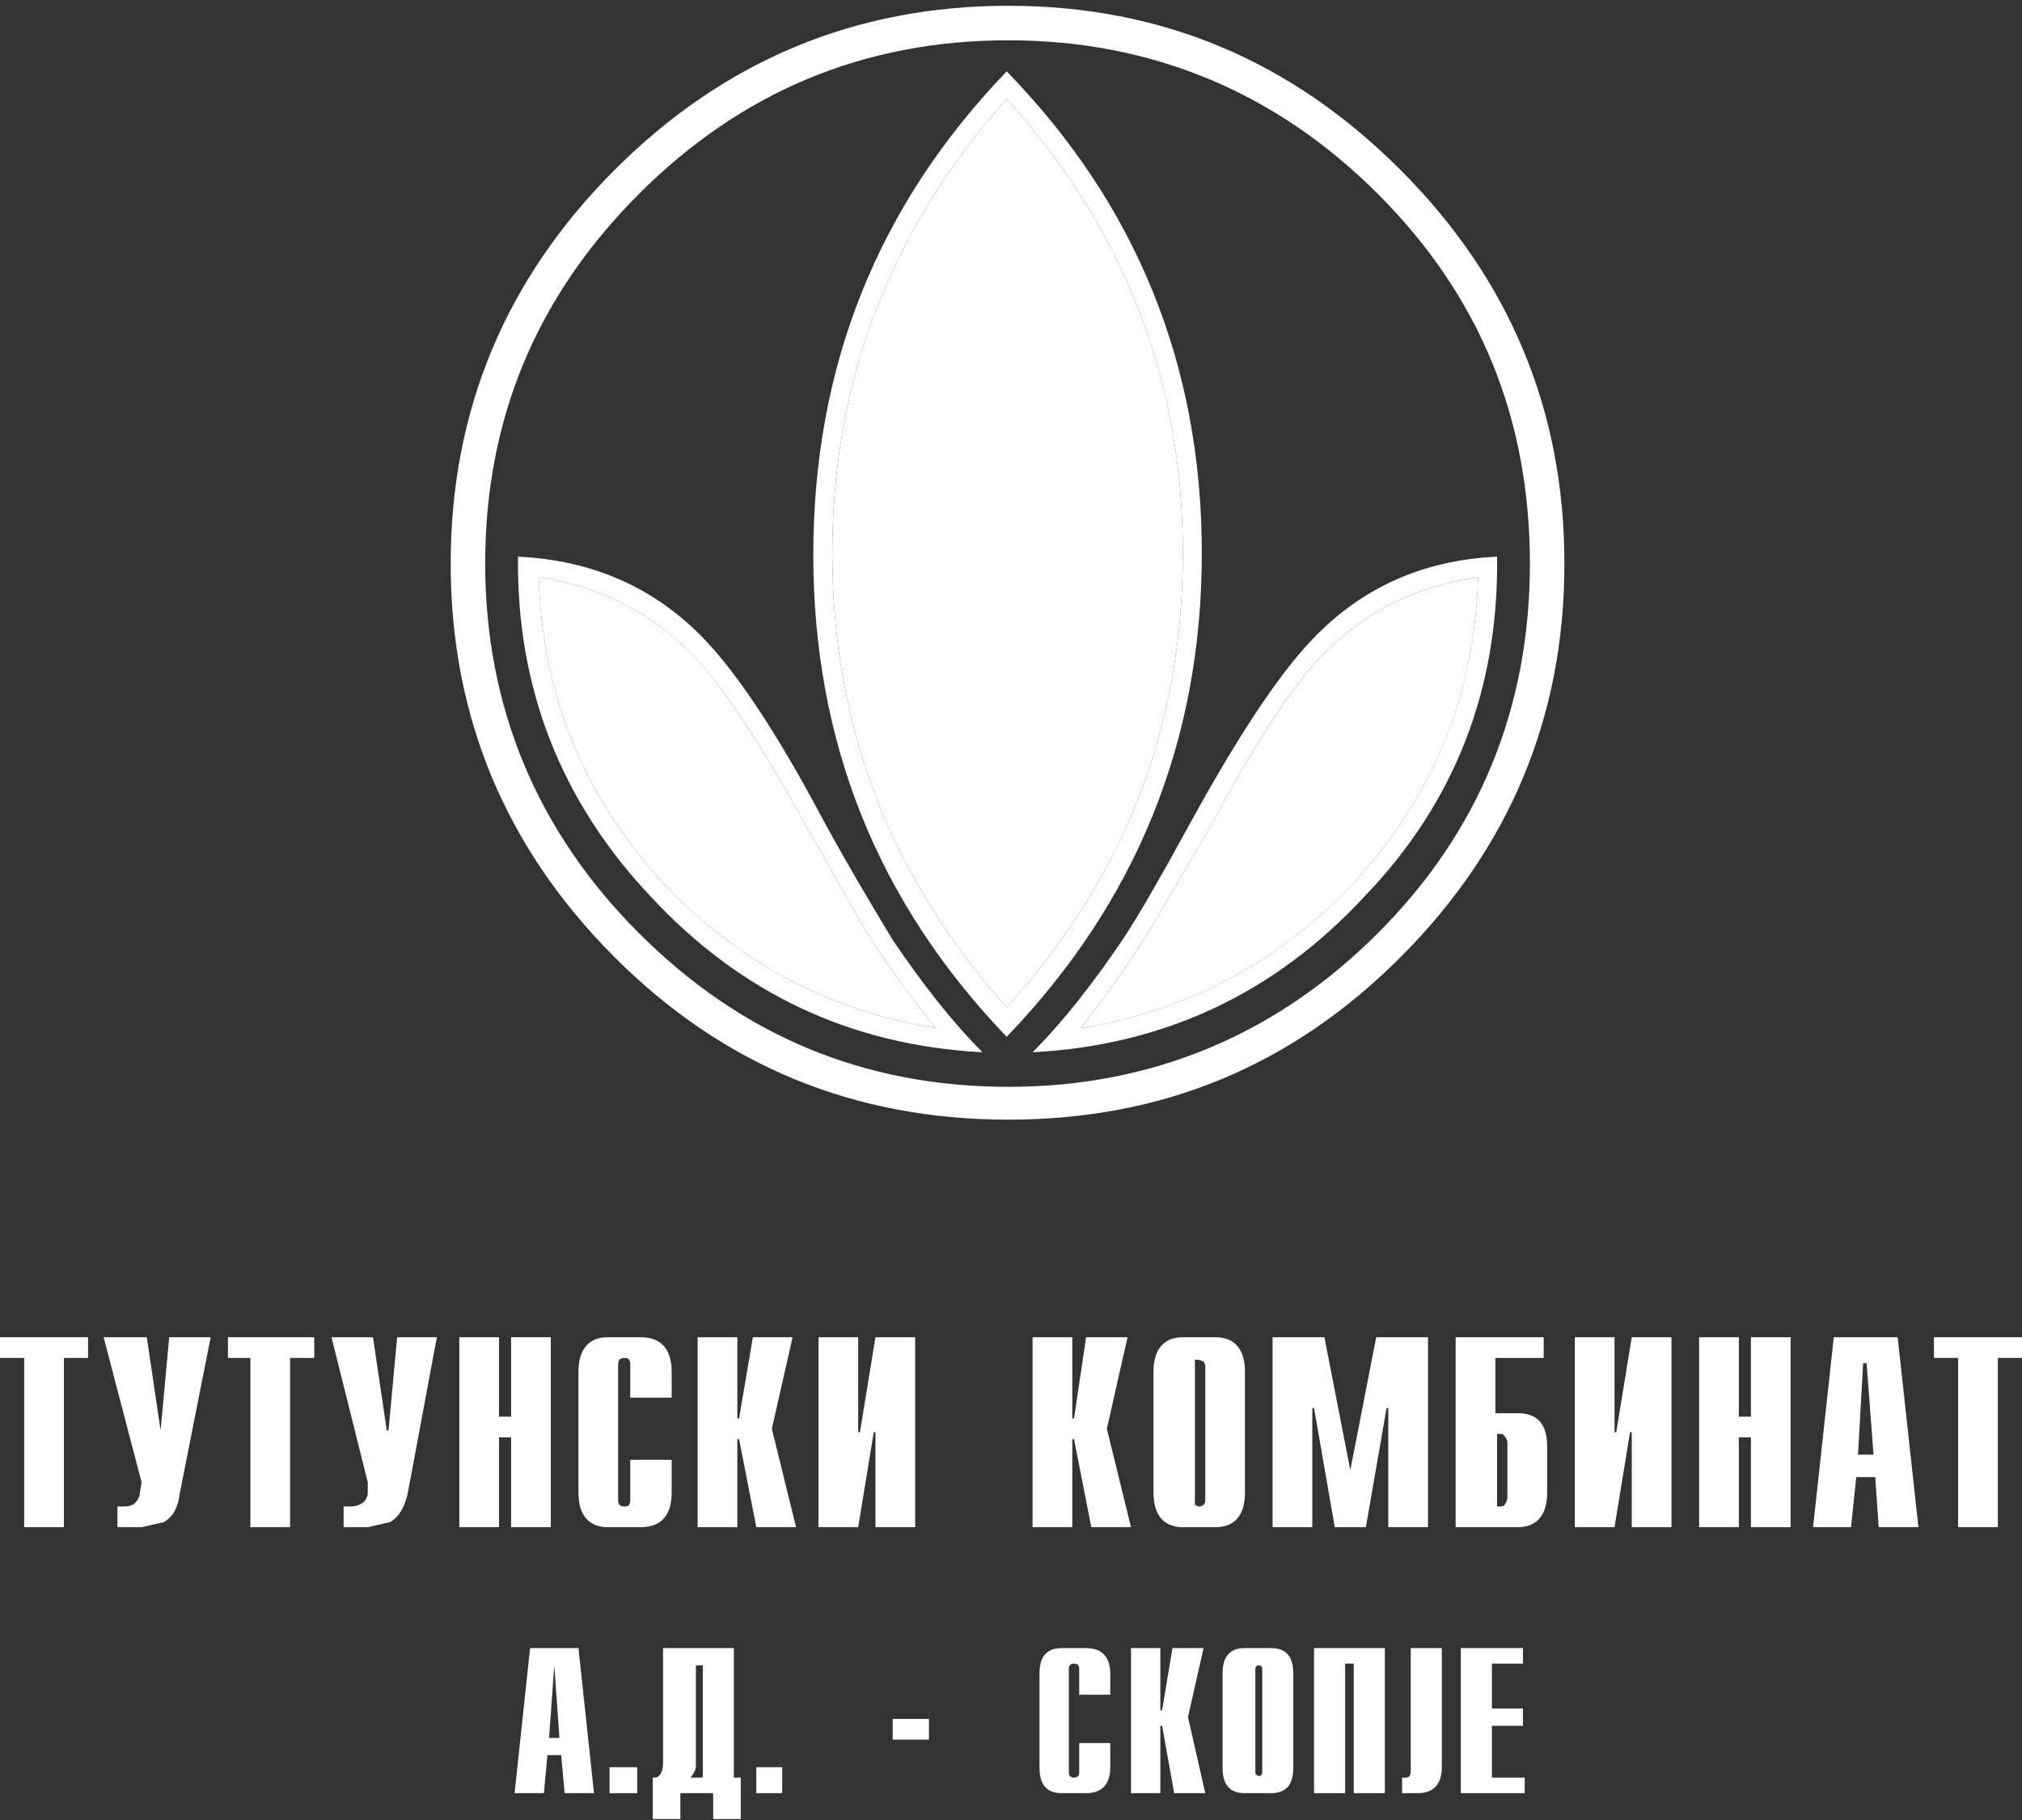 <svg width="70" height="63" viewBox="0 0 70 63" fill="none" xmlns="http://www.w3.org/2000/svg">
<rect x="0" y="0" width="70" height="63" fill="#333333" stroke="none"/>
<path fill-rule="evenodd" clip-rule="evenodd" d="M47.703 6.715C51.23 10.242 52.964 14.486 52.964 19.508C52.964 24.47 51.23 28.774 47.703 32.3C44.175 35.827 39.872 37.621 34.91 37.621C29.889 37.621 25.644 35.827 22.118 32.3C18.591 28.774 16.797 24.47 16.797 19.508C16.797 14.486 18.591 10.242 22.118 6.715C25.644 3.189 29.889 1.395 34.91 1.395C39.872 1.395 44.175 3.189 47.703 6.715ZM34.91 0.2C29.59 0.2 25.047 2.112 21.281 5.878C17.515 9.645 15.602 14.188 15.602 19.508C15.602 24.828 17.515 29.372 21.281 33.138C25.047 36.903 29.59 38.757 34.91 38.757C40.231 38.757 44.714 36.903 48.48 33.138C52.246 29.372 54.159 24.828 54.159 19.508C54.159 14.188 52.246 9.645 48.48 5.878C44.714 2.112 40.231 0.2 34.91 0.2Z" fill="white"/>
<path fill-rule="evenodd" clip-rule="evenodd" d="M45.55 22.915C47.105 21.242 48.959 20.285 51.17 19.986C51.05 24.051 49.616 27.578 46.806 30.627C44.236 33.317 41.127 34.991 37.421 35.589C38.198 34.572 39.035 33.436 39.812 32.181L41.845 28.714C43.339 25.904 44.594 23.991 45.55 22.915ZM41.247 28.415C40.231 30.268 39.453 31.643 38.856 32.54C37.84 34.034 36.823 35.349 35.747 36.425C40.291 36.187 44.116 34.393 47.225 31.045C50.393 27.758 51.888 23.812 51.828 19.269C49.257 19.388 47.105 20.345 45.371 22.198C44.296 23.334 42.921 25.366 41.247 28.415Z" fill="white"/>
<path fill-rule="evenodd" clip-rule="evenodd" d="M24.21 22.915C25.167 23.991 26.422 25.904 27.977 28.714L29.949 32.181C30.726 33.436 31.564 34.572 32.4 35.589C28.694 34.991 25.585 33.317 23.015 30.627C20.205 27.578 18.77 24.051 18.651 19.986C20.803 20.285 22.656 21.242 24.21 22.915ZM17.934 19.269C17.874 23.812 19.428 27.758 22.537 31.045C25.645 34.393 29.471 36.187 34.014 36.425C32.938 35.349 31.922 34.034 30.906 32.54C30.368 31.643 29.531 30.268 28.515 28.415C26.901 25.366 25.526 23.334 24.45 22.198C22.716 20.345 20.504 19.388 17.934 19.269Z" fill="white"/>
<path fill-rule="evenodd" clip-rule="evenodd" d="M40.949 19.149C40.949 25.187 38.916 30.388 34.851 34.871C30.846 30.388 28.814 25.187 28.814 19.149C28.814 13.172 30.846 7.911 34.851 3.427C38.916 7.911 40.949 13.172 40.949 19.149ZM34.851 2.471C30.368 7.134 28.156 12.694 28.156 19.209C28.156 25.666 30.368 31.225 34.851 35.888C39.334 31.225 41.606 25.666 41.606 19.149C41.606 12.633 39.334 7.074 34.851 2.471Z" fill="white"/>
<path fill-rule="evenodd" clip-rule="evenodd" d="M45.551 22.915C47.106 21.242 48.959 20.285 51.171 19.986C51.051 24.051 49.617 27.578 46.807 30.627C44.237 33.317 41.128 34.991 37.422 35.589C38.199 34.572 39.036 33.436 39.813 32.181L41.845 28.714C43.34 25.904 44.595 23.991 45.551 22.915Z" fill="white"/>
<path fill-rule="evenodd" clip-rule="evenodd" d="M24.21 22.915C25.166 23.991 26.422 25.904 27.976 28.714L29.949 32.181C30.726 33.436 31.563 34.572 32.4 35.589C28.693 34.991 25.585 33.317 23.015 30.627C20.205 27.578 18.77 24.051 18.65 19.986C20.803 20.285 22.656 21.242 24.21 22.915Z" fill="white"/>
<path fill-rule="evenodd" clip-rule="evenodd" d="M40.949 19.149C40.949 25.187 38.916 30.388 34.851 34.871C30.846 30.388 28.814 25.187 28.814 19.149C28.814 13.172 30.846 7.911 34.851 3.427C38.916 7.911 40.949 13.172 40.949 19.149Z" fill="white"/>
<path d="M27.439 46.289H26.064L25.586 49.099H25.526V46.289H24.151V52.864H25.526V49.816H25.586L26.183 52.864H27.559L26.721 49.457L27.439 46.289Z" fill="white"/>
<path d="M26.183 62.071H27.08V61.173H26.183V62.071Z" fill="white"/>
<path d="M31.682 52.864V46.289H30.308L29.77 49.577H29.71V46.289H28.335V52.864H29.71L30.248 49.577H30.308V52.864H31.682Z" fill="white"/>
<path d="M30.905 60.217H32.16V59.5H30.905V60.217Z" fill="white"/>
<path d="M37.6 57.049H36.763C36.225 57.049 35.986 57.347 35.986 57.946V61.173C35.986 61.771 36.225 62.071 36.763 62.071H37.6C38.138 62.071 38.437 61.771 38.437 61.173V60.337H37.361V61.353C37.361 61.472 37.301 61.533 37.181 61.533C37.062 61.533 37.002 61.472 37.002 61.353V57.767C37.002 57.647 37.062 57.587 37.181 57.587C37.301 57.587 37.361 57.647 37.361 57.767V58.663H38.437V57.946C38.437 57.347 38.138 57.049 37.6 57.049Z" fill="white"/>
<path d="M37.122 49.816H37.182L37.78 52.864H39.154L38.318 49.457L39.035 46.289H37.6L37.182 49.099H37.122V46.289H35.747V52.864H37.122V49.816Z" fill="white"/>
<path d="M25.406 57.049H22.955V60.995C22.955 61.353 22.835 61.533 22.656 61.533H22.597V62.967H23.553V62.071H24.689V62.967H25.645V61.533H25.406V57.049ZM24.33 61.533H23.912L24.021 61.362C24.078 61.277 24.091 61.173 24.091 61.114V57.647H24.33V61.533Z" fill="white"/>
<path d="M41.666 57.049H40.59L40.231 59.201H40.171V57.049H39.155V62.071H40.171V59.739H40.231L40.649 62.071H41.725L41.127 59.44L41.666 57.049Z" fill="white"/>
<path d="M5.56 49.517L5.082 46.289H3.587L4.902 51.31L4.842 51.669C4.842 51.789 4.782 51.908 4.723 51.968C4.663 52.088 4.484 52.147 4.304 52.147H4.065V52.864H4.902L5.68 52.686C5.978 52.506 6.158 52.207 6.217 51.729L7.293 46.289H5.858L5.56 49.517Z" fill="white"/>
<path d="M7.891 47.006H8.668V52.864H10.043V47.006H10.88V46.289H7.891V47.006Z" fill="white"/>
<path d="M23.253 51.669V50.533H21.819V51.908C21.819 52.088 21.759 52.147 21.639 52.147C21.46 52.147 21.4 52.088 21.4 51.908V47.245C21.4 47.066 21.46 47.006 21.639 47.006C21.759 47.006 21.819 47.066 21.819 47.245V48.381H23.253V47.485C23.253 46.708 22.895 46.289 22.177 46.289H21.042C20.384 46.289 20.025 46.708 20.025 47.485V51.669C20.025 52.446 20.384 52.864 21.042 52.864H22.177C22.895 52.864 23.253 52.446 23.253 51.669Z" fill="white"/>
<path d="M0 47.006H0.837V52.864H2.212V47.006H3.049V46.289H0V47.006Z" fill="white"/>
<path d="M18.352 57.049L17.814 62.071H18.83L18.95 60.755H19.428L19.547 62.071H20.564L20.026 57.049H18.352ZM19.009 60.158L19.188 57.647L19.368 60.158H19.009Z" fill="white"/>
<path d="M19.069 52.864V46.289H17.694V49.039H17.276V46.289H15.901V52.864H17.276V49.756H17.694V52.864H19.069Z" fill="white"/>
<path d="M13.45 49.517H13.39L12.912 46.289H11.477L12.732 51.31V51.669C12.732 51.789 12.673 51.908 12.614 51.968C12.494 52.088 12.314 52.147 12.135 52.147H11.896V52.864H12.732L13.51 52.686C13.809 52.506 13.988 52.207 14.108 51.729L15.124 46.289H13.749L13.45 49.517Z" fill="white"/>
<path d="M21.102 62.071H22.059V61.173H21.102V62.071Z" fill="white"/>
<path d="M48.839 61.293C48.839 61.472 48.78 61.533 48.66 61.533H48.54V62.071H49.078C49.616 62.071 49.915 61.771 49.915 61.173V57.049H48.839V61.293Z" fill="white"/>
<path d="M60.615 49.039H60.197V46.289H58.822V52.864H60.197V49.756H60.615V52.864H61.99V46.289H60.615V49.039Z" fill="white"/>
<path d="M51.649 59.739H52.724V59.142H51.649V57.587H52.724V57.049H50.572V62.071H52.784V61.533H51.649V59.739Z" fill="white"/>
<path d="M52.544 48.919H51.768V47.006H53.442V46.289H50.393V52.864H52.544C53.202 52.864 53.561 52.446 53.561 51.669V50.055C53.561 49.278 53.202 48.919 52.544 48.919ZM52.186 51.789C52.186 51.908 52.166 51.953 52.126 52.028C52.086 52.103 52.079 52.135 51.947 52.147H51.828V49.636C52.053 49.618 52.074 49.695 52.074 49.695C52.074 49.695 52.186 49.816 52.186 49.935V51.789Z" fill="white"/>
<path d="M63.484 46.289L62.767 52.864H64.082L64.262 51.131H64.919L65.039 52.864H66.414L65.696 46.289H63.484ZM64.322 50.354L64.501 47.186H64.62L64.86 50.354H64.322Z" fill="white"/>
<path d="M66.952 46.289V47.006H67.789V52.864H69.164V47.006H70V46.289H66.952Z" fill="white"/>
<path d="M55.953 49.577H55.893V46.289H54.518V52.864H55.893L56.431 49.577H56.49V52.864H57.865V46.289H56.49L55.953 49.577Z" fill="white"/>
<path d="M43.997 57.049H43.1C42.562 57.049 42.323 57.347 42.323 57.946V61.173C42.323 61.771 42.562 62.071 43.1 62.071H43.997C44.535 62.071 44.774 61.771 44.774 61.173V57.946C44.774 57.347 44.535 57.049 43.997 57.049ZM43.698 61.353C43.698 61.353 43.693 61.481 43.596 61.475C43.461 61.475 43.459 61.353 43.459 61.353V57.767C43.459 57.767 43.459 57.647 43.578 57.647C43.578 57.647 43.698 57.647 43.698 57.767V61.353Z" fill="white"/>
<path d="M43.1 51.669V47.485C43.1 46.708 42.741 46.289 42.083 46.289H40.948C40.291 46.289 39.932 46.708 39.932 47.485V51.669C39.932 52.446 40.291 52.864 40.948 52.864H42.083C42.741 52.864 43.1 52.446 43.1 51.669ZM41.725 51.908C41.725 51.968 41.725 52.028 41.665 52.088C41.605 52.147 41.546 52.147 41.486 52.147L41.367 52.088V47.066H41.486L41.665 47.126L41.725 47.245V51.908Z" fill="white"/>
<path d="M45.491 62.071H46.567V57.587H46.866V62.071H47.942V57.049H45.491V62.071Z" fill="white"/>
<path d="M49.437 52.864V46.289H47.643L46.747 50.892L45.85 46.289H44.056V52.864H45.431V48.74H45.491L46.209 52.864H47.285L48.002 48.74H48.062V52.864H49.437Z" fill="white"/>
</svg>
